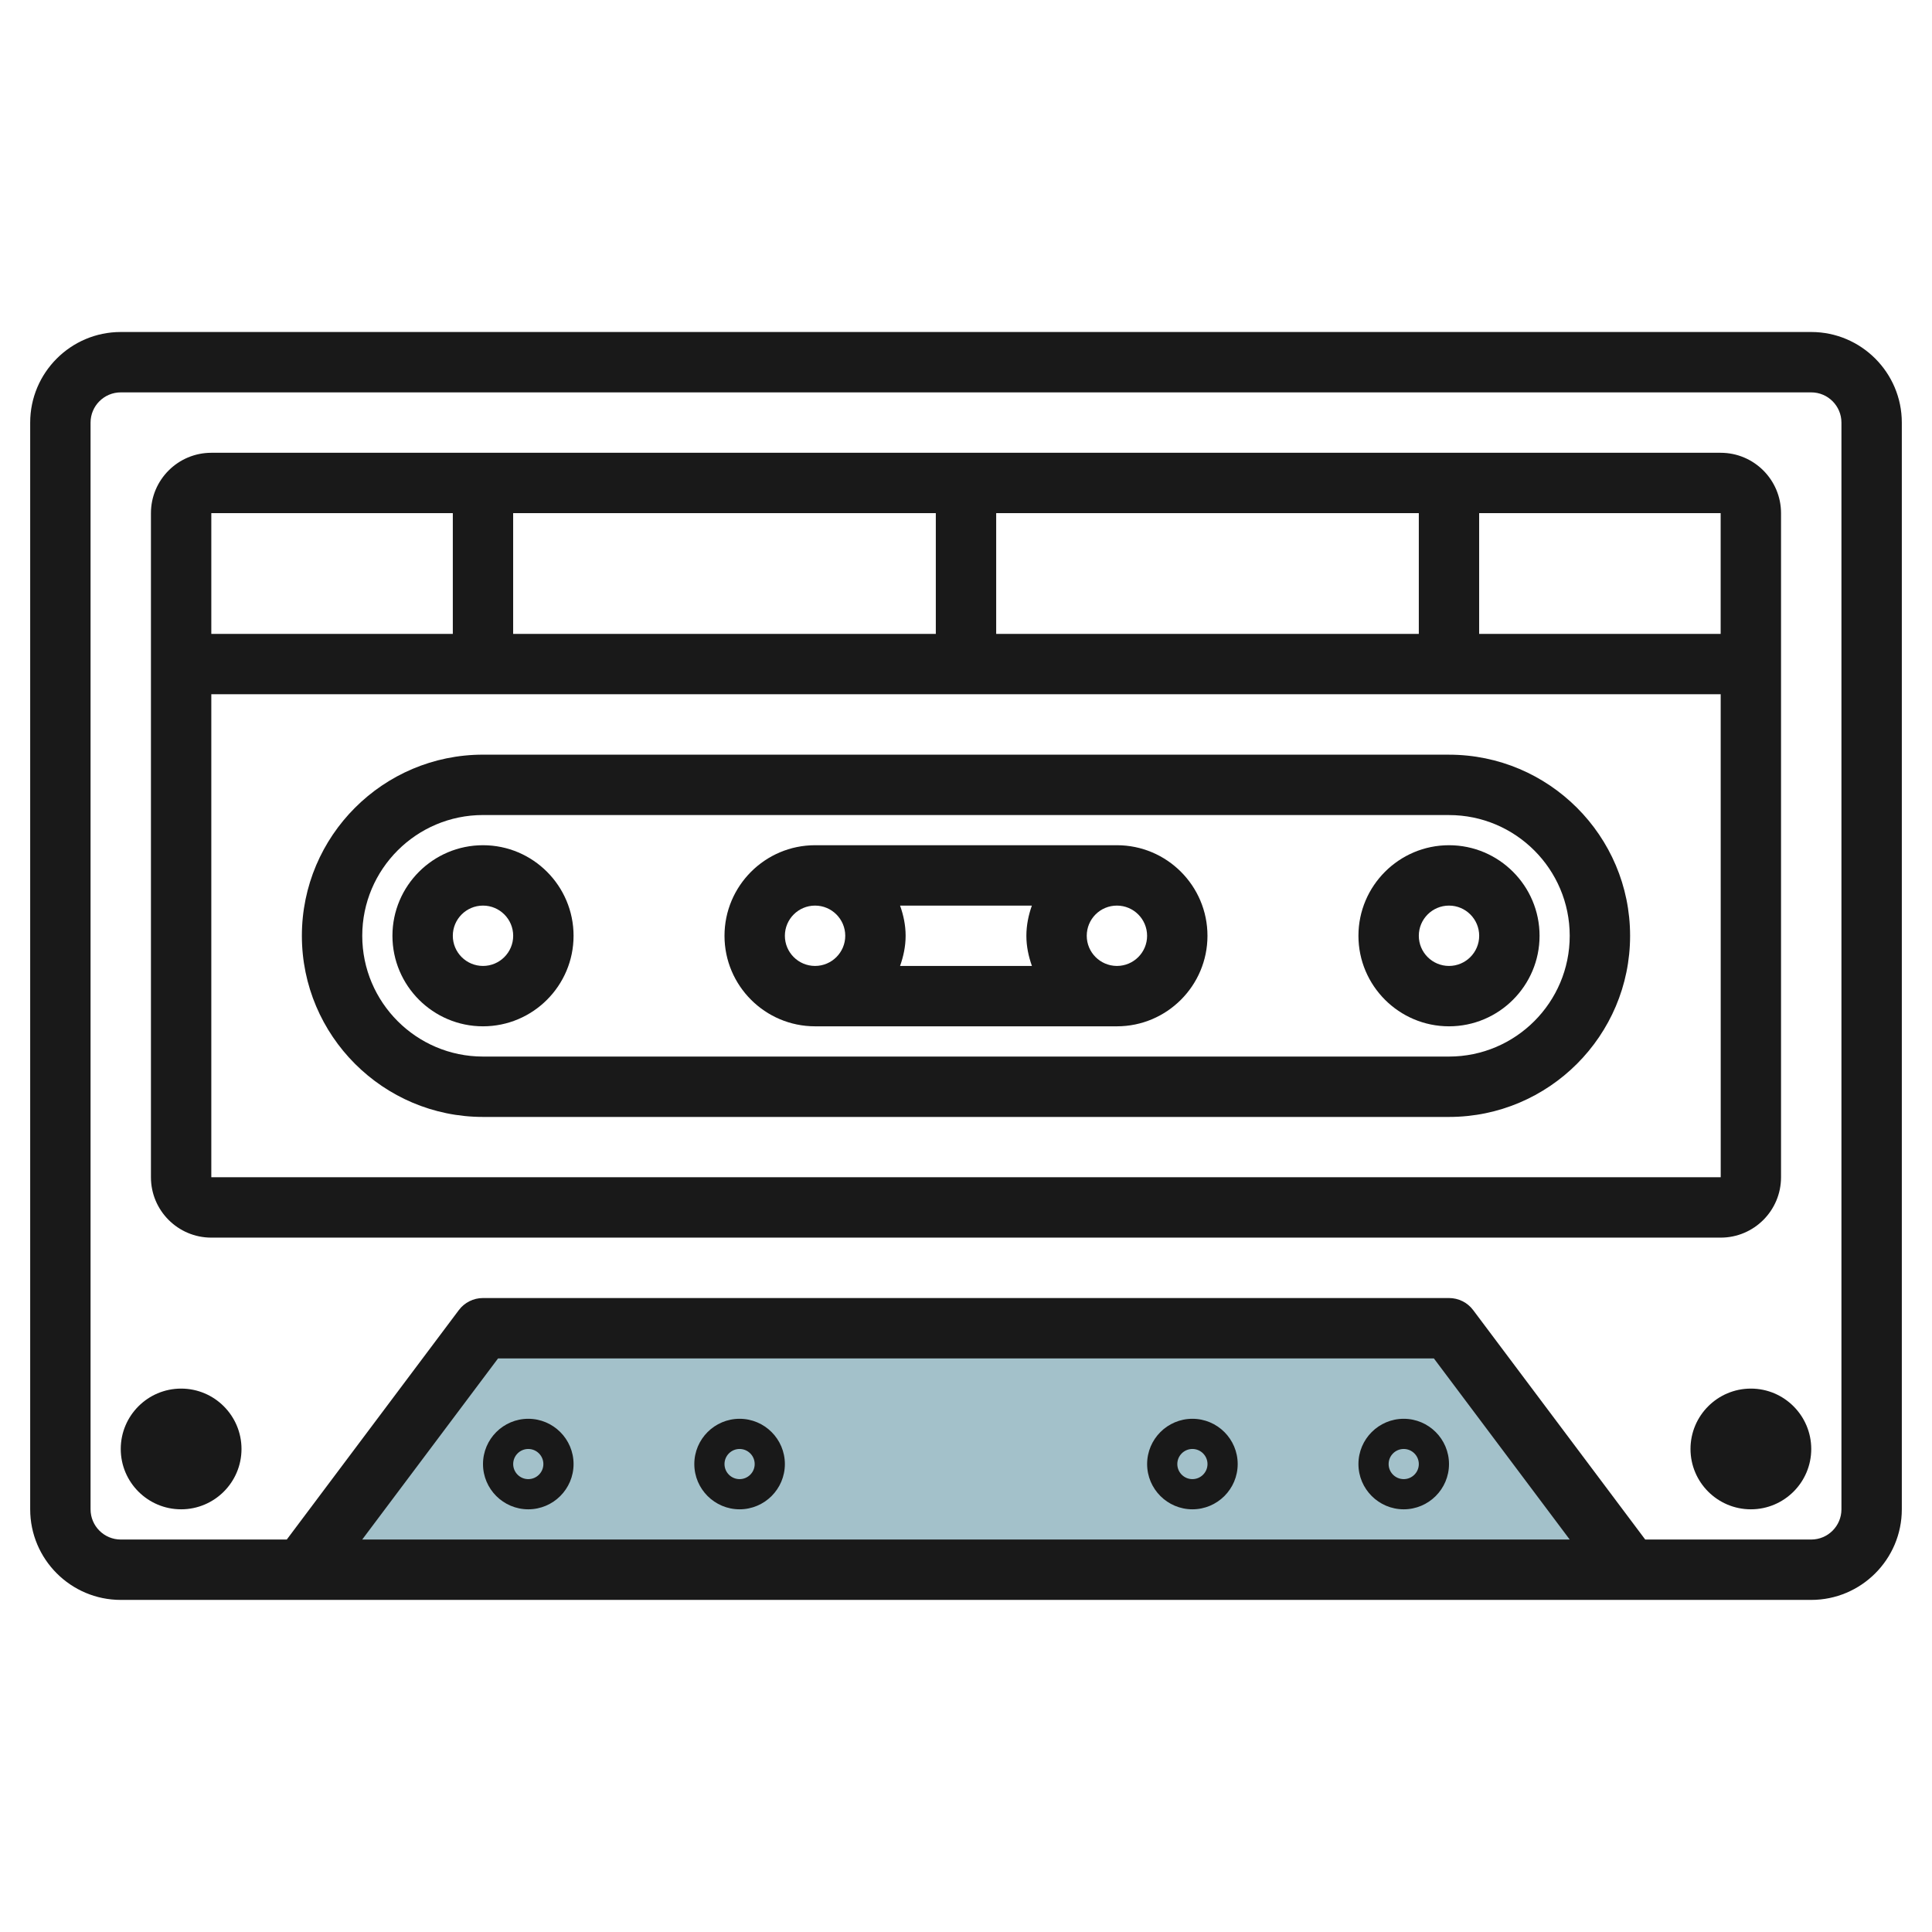 <svg id="Layer_3" enable-background="new 0 0 64 64" height="512" viewBox="0 0 64 64" width="512" xmlns="http://www.w3.org/2000/svg"><g><path d="m54 52-6-8h-32l-6 8" fill="#a3c1ca"/><g fill="#191919"><path d="m60 10.998h-56c-1.654 0-3 1.347-3 3v36.001c0 1.653 1.346 3 3 3h56c1.654 0 3-1.347 3-3v-36.001c0-1.653-1.347-3-3-3zm-48.001 40.001 4.5-6h31l4.5 6zm49.001-1c0 .551-.449 1-1 1h-5.5l-5.7-7.601c-.189-.252-.485-.399-.8-.399h-32c-.315 0-.611.147-.8.399l-5.7 7.601h-5.5c-.551 0-1-.449-1-1v-36.001c0-.551.449-1 1-1h56c.551 0 1 .449 1 1z"/><path d="m58.999 38.998v-21.999c0-1.104-.897-2-2-2h-49.999c-1.103 0-2 .896-2 2v21.999c0 1.104.897 2 2 2h50c1.102 0 1.999-.896 1.999-2zm-2-17.999h-8v-4h8zm-40 0v-4h14.001v4zm16.001-4h14v4h-14zm-18 0v4h-8v-4zm-8 5.999h50l.001 16h-50.001z"/><path d="m17.5 46.999c-.827 0-1.5.673-1.5 1.5 0 .826.673 1.499 1.5 1.499s1.5-.673 1.5-1.499c0-.827-.673-1.5-1.5-1.5zm0 1.999c-.276 0-.5-.224-.5-.499 0-.276.224-.5.5-.5.275 0 .5.224.5.5 0 .275-.225.499-.5.499z"/><path d="m45 48.499c0 .826.673 1.499 1.5 1.499s1.5-.673 1.5-1.499c0-.827-.673-1.5-1.5-1.5s-1.5.673-1.5 1.5zm2 0c0 .275-.224.499-.5.499s-.5-.224-.5-.499c0-.276.224-.5.5-.5.275 0 .5.224.5.5z"/><path d="m39.5 46.999c-.827 0-1.5.673-1.5 1.5 0 .826.673 1.499 1.5 1.499s1.5-.673 1.5-1.499c0-.827-.673-1.5-1.5-1.5zm0 1.999c-.276 0-.5-.224-.5-.499 0-.276.224-.5.5-.5.275 0 .5.224.5.5 0 .275-.225.499-.5.499z"/><path d="m24.5 46.999c-.827 0-1.5.673-1.5 1.5 0 .826.673 1.499 1.5 1.499s1.5-.673 1.5-1.499c0-.827-.673-1.5-1.5-1.5zm0 1.999c-.276 0-.5-.224-.5-.499 0-.276.224-.5.5-.5.275 0 .5.224.5.5 0 .275-.225.499-.5.499z"/><path d="m48 25-32-.001c-3.309 0-6 2.691-6 6.001 0 3.308 2.691 6 6 6h32c3.308 0 5.999-2.692 5.999-6.001s-2.691-5.999-5.999-5.999zm0 10h-32c-2.206 0-4-1.795-4-4.001s1.794-4 4-4l32 .001c2.205 0 3.999 1.794 3.999 4 0 2.205-1.794 4-3.999 4z"/><path d="m16 27.999c-1.654 0-3 1.346-3 3 0 1.653 1.346 2.999 3 2.999s3-1.346 3-2.999c0-1.654-1.346-3-3-3zm0 3.999c-.552 0-1-.448-1-.999 0-.552.448-1 1-1 .551 0 1 .448 1 1 0 .551-.449.999-1 .999z"/><path d="m48 27.999c-1.654 0-3 1.346-3 3 0 1.653 1.346 2.999 3 2.999s3-1.346 3-2.999c0-1.654-1.346-3-3-3zm0 3.999c-.552 0-1-.448-1-.999 0-.552.448-1 1-1 .551 0 1 .448 1 1 0 .551-.449.999-1 .999z"/><path d="m37 27.999h-10c-1.654 0-3 1.346-3 3.001 0 1.653 1.346 2.998 3 2.998h9.981c.006 0 .012.002.019.002v-.002c1.654 0 2.999-1.346 2.999-2.999 0-1.654-1.345-3-2.999-3zm-2.818 2c-.113.318-.182.653-.182 1.001 0 .352.072.684.184.998h-4.368c.111-.314.184-.647.184-.999s-.072-.686-.184-1zm-7.182 1.999c-.552 0-1-.448-1-.999 0-.552.448-1 1-1 .551 0 1 .448 1 1 0 .551-.449.999-1 .999zm10 0h-.01c-.547-.006-.99-.451-.99-.999 0-.268.104-.519.292-.708.189-.188.44-.292.708-.292.551 0 .999.448.999 1.001 0 .551-.448.998-.999.998z"/><path d="m58 45.999c-1.103 0-2 .896-2 2 0 1.103.897 1.999 2 1.999s2-.896 2-1.999c-.001-1.103-.898-2-2-2z"/><path d="m6 45.999c-1.103 0-2 .896-2 2 0 1.103.897 1.999 2 1.999s2-.896 2-1.999-.897-2-2-2z"/></g></g></svg>